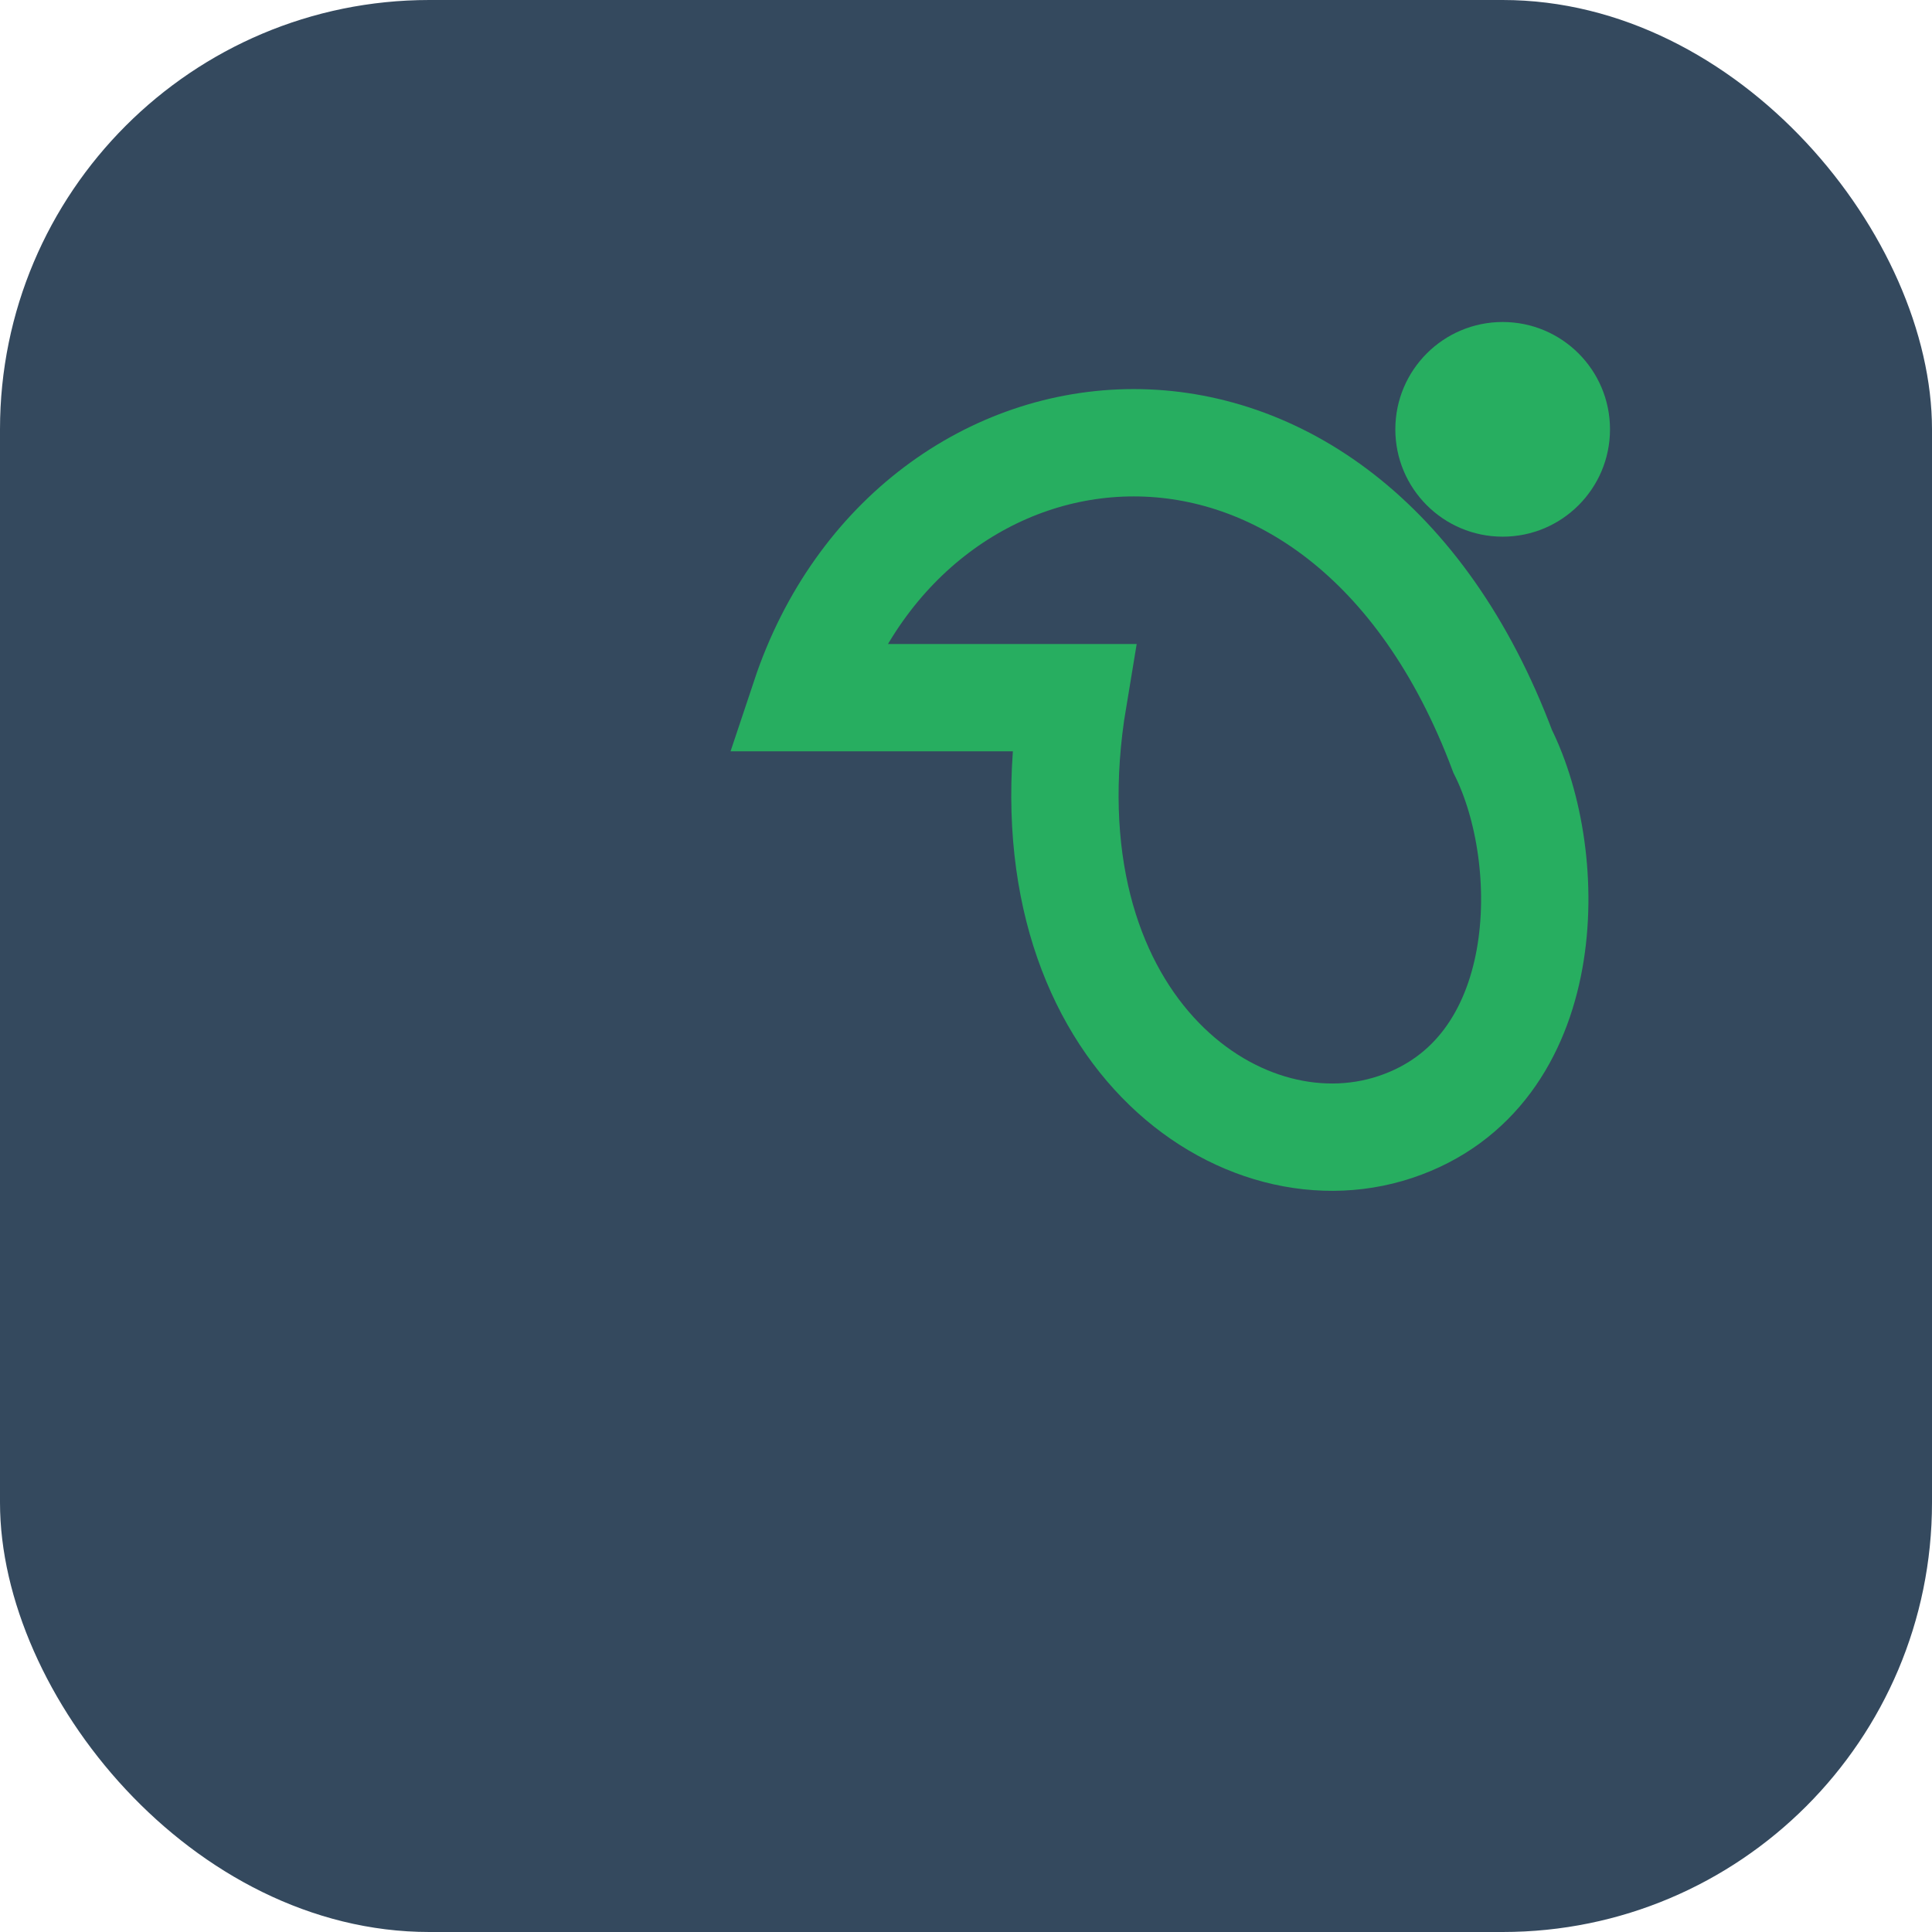 <?xml version="1.0" encoding="UTF-8"?>
<svg xmlns="http://www.w3.org/2000/svg" width="36" height="36" viewBox="0 0 36 36"><rect width="36" height="36" rx="8" fill="#34495E"/><path d="M15 13c2-6 10-7 13 1 1 2 1 6-2 7-3 1-7-2-6-8Z" fill="none" stroke="#27AE60" stroke-width="2"/><circle cx="28" cy="8" r="2" fill="#27AE60"/></svg>